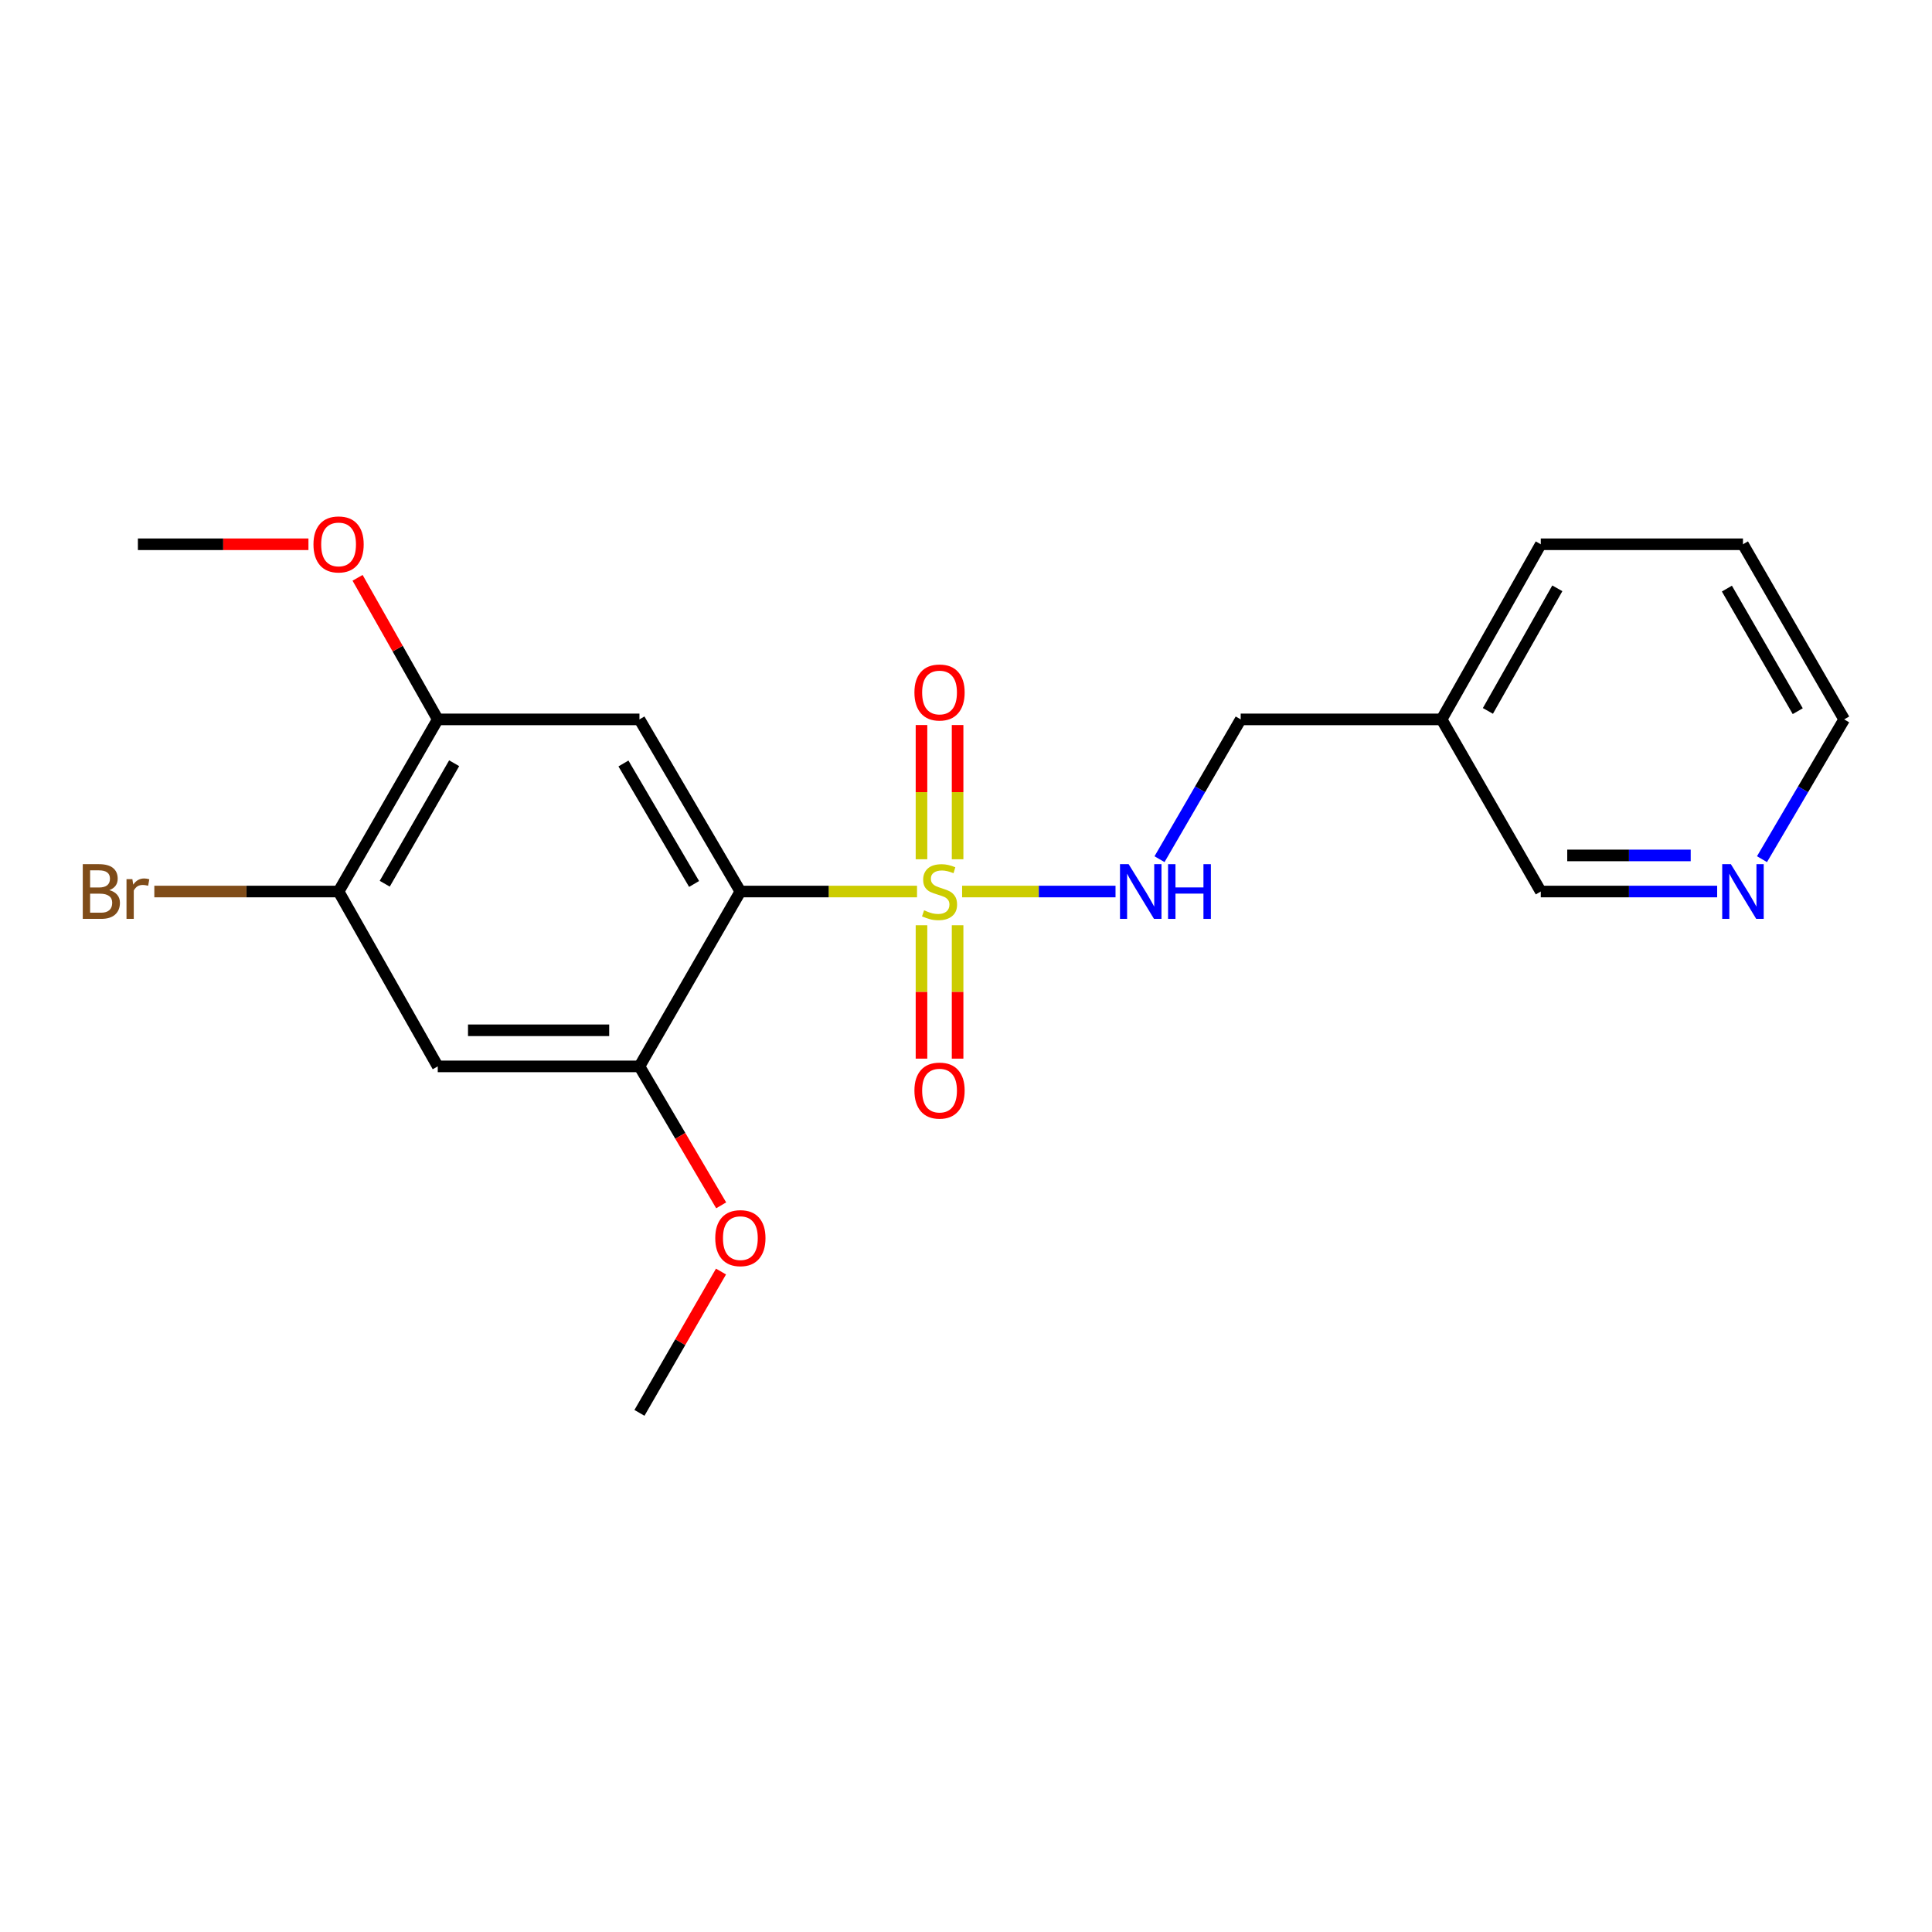 <?xml version='1.0' encoding='iso-8859-1'?>
<svg version='1.1' baseProfile='full'
              xmlns='http://www.w3.org/2000/svg'
                      xmlns:rdkit='http://www.rdkit.org/xml'
                      xmlns:xlink='http://www.w3.org/1999/xlink'
                  xml:space='preserve'
width='1000px' height='1000px' viewBox='0 0 1000 1000'>
<!-- END OF HEADER -->
<rect style='opacity:1.0;fill:#FFFFFF;stroke:none' width='1000' height='1000' x='0' y='0'> </rect>
<path class='bond-0' d='M 474.648,461.452 L 428.931,461.452' style='fill:none;fill-rule:evenodd;stroke:#CCCC00;stroke-width:6px;stroke-linecap:butt;stroke-linejoin:miter;stroke-opacity:1' />
<path class='bond-0' d='M 428.931,461.452 L 383.215,461.452' style='fill:none;fill-rule:evenodd;stroke:#000000;stroke-width:6px;stroke-linecap:butt;stroke-linejoin:miter;stroke-opacity:1' />
<path class='bond-3' d='M 497.988,461.452 L 537.69,461.452' style='fill:none;fill-rule:evenodd;stroke:#CCCC00;stroke-width:6px;stroke-linecap:butt;stroke-linejoin:miter;stroke-opacity:1' />
<path class='bond-3' d='M 537.69,461.452 L 577.392,461.452' style='fill:none;fill-rule:evenodd;stroke:#0000FF;stroke-width:6px;stroke-linecap:butt;stroke-linejoin:miter;stroke-opacity:1' />
<path class='bond-7' d='M 476.962,478.906 L 476.962,513.428' style='fill:none;fill-rule:evenodd;stroke:#CCCC00;stroke-width:6px;stroke-linecap:butt;stroke-linejoin:miter;stroke-opacity:1' />
<path class='bond-7' d='M 476.962,513.428 L 476.962,547.95' style='fill:none;fill-rule:evenodd;stroke:#FF0000;stroke-width:6px;stroke-linecap:butt;stroke-linejoin:miter;stroke-opacity:1' />
<path class='bond-7' d='M 495.648,478.906 L 495.648,513.428' style='fill:none;fill-rule:evenodd;stroke:#CCCC00;stroke-width:6px;stroke-linecap:butt;stroke-linejoin:miter;stroke-opacity:1' />
<path class='bond-7' d='M 495.648,513.428 L 495.648,547.95' style='fill:none;fill-rule:evenodd;stroke:#FF0000;stroke-width:6px;stroke-linecap:butt;stroke-linejoin:miter;stroke-opacity:1' />
<path class='bond-8' d='M 495.648,444.754 L 495.648,410.013' style='fill:none;fill-rule:evenodd;stroke:#CCCC00;stroke-width:6px;stroke-linecap:butt;stroke-linejoin:miter;stroke-opacity:1' />
<path class='bond-8' d='M 495.648,410.013 L 495.648,375.271' style='fill:none;fill-rule:evenodd;stroke:#FF0000;stroke-width:6px;stroke-linecap:butt;stroke-linejoin:miter;stroke-opacity:1' />
<path class='bond-8' d='M 476.962,444.754 L 476.962,410.013' style='fill:none;fill-rule:evenodd;stroke:#CCCC00;stroke-width:6px;stroke-linecap:butt;stroke-linejoin:miter;stroke-opacity:1' />
<path class='bond-8' d='M 476.962,410.013 L 476.962,375.271' style='fill:none;fill-rule:evenodd;stroke:#FF0000;stroke-width:6px;stroke-linecap:butt;stroke-linejoin:miter;stroke-opacity:1' />
<path class='bond-1' d='M 383.215,461.452 L 330.979,372.355' style='fill:none;fill-rule:evenodd;stroke:#000000;stroke-width:6px;stroke-linecap:butt;stroke-linejoin:miter;stroke-opacity:1' />
<path class='bond-1' d='M 359.26,457.538 L 322.695,395.17' style='fill:none;fill-rule:evenodd;stroke:#000000;stroke-width:6px;stroke-linecap:butt;stroke-linejoin:miter;stroke-opacity:1' />
<path class='bond-2' d='M 383.215,461.452 L 330.979,551.961' style='fill:none;fill-rule:evenodd;stroke:#000000;stroke-width:6px;stroke-linecap:butt;stroke-linejoin:miter;stroke-opacity:1' />
<path class='bond-5' d='M 330.979,372.355 L 226.581,372.355' style='fill:none;fill-rule:evenodd;stroke:#000000;stroke-width:6px;stroke-linecap:butt;stroke-linejoin:miter;stroke-opacity:1' />
<path class='bond-4' d='M 330.979,551.961 L 226.581,551.961' style='fill:none;fill-rule:evenodd;stroke:#000000;stroke-width:6px;stroke-linecap:butt;stroke-linejoin:miter;stroke-opacity:1' />
<path class='bond-4' d='M 315.319,533.276 L 242.24,533.276' style='fill:none;fill-rule:evenodd;stroke:#000000;stroke-width:6px;stroke-linecap:butt;stroke-linejoin:miter;stroke-opacity:1' />
<path class='bond-13' d='M 330.979,551.961 L 352.128,587.921' style='fill:none;fill-rule:evenodd;stroke:#000000;stroke-width:6px;stroke-linecap:butt;stroke-linejoin:miter;stroke-opacity:1' />
<path class='bond-13' d='M 352.128,587.921 L 373.278,623.882' style='fill:none;fill-rule:evenodd;stroke:#FF0000;stroke-width:6px;stroke-linecap:butt;stroke-linejoin:miter;stroke-opacity:1' />
<path class='bond-11' d='M 600.162,444.716 L 621.171,408.535' style='fill:none;fill-rule:evenodd;stroke:#0000FF;stroke-width:6px;stroke-linecap:butt;stroke-linejoin:miter;stroke-opacity:1' />
<path class='bond-11' d='M 621.171,408.535 L 642.181,372.355' style='fill:none;fill-rule:evenodd;stroke:#000000;stroke-width:6px;stroke-linecap:butt;stroke-linejoin:miter;stroke-opacity:1' />
<path class='bond-6' d='M 226.581,551.961 L 175.248,461.452' style='fill:none;fill-rule:evenodd;stroke:#000000;stroke-width:6px;stroke-linecap:butt;stroke-linejoin:miter;stroke-opacity:1' />
<path class='bond-14' d='M 226.581,372.355 L 205.831,335.715' style='fill:none;fill-rule:evenodd;stroke:#000000;stroke-width:6px;stroke-linecap:butt;stroke-linejoin:miter;stroke-opacity:1' />
<path class='bond-14' d='M 205.831,335.715 L 185.082,299.075' style='fill:none;fill-rule:evenodd;stroke:#FF0000;stroke-width:6px;stroke-linecap:butt;stroke-linejoin:miter;stroke-opacity:1' />
<path class='bond-21' d='M 226.581,372.355 L 175.248,461.452' style='fill:none;fill-rule:evenodd;stroke:#000000;stroke-width:6px;stroke-linecap:butt;stroke-linejoin:miter;stroke-opacity:1' />
<path class='bond-21' d='M 235.071,395.047 L 199.139,457.415' style='fill:none;fill-rule:evenodd;stroke:#000000;stroke-width:6px;stroke-linecap:butt;stroke-linejoin:miter;stroke-opacity:1' />
<path class='bond-12' d='M 175.248,461.452 L 127.562,461.452' style='fill:none;fill-rule:evenodd;stroke:#000000;stroke-width:6px;stroke-linecap:butt;stroke-linejoin:miter;stroke-opacity:1' />
<path class='bond-12' d='M 127.562,461.452 L 79.876,461.452' style='fill:none;fill-rule:evenodd;stroke:#7F4C19;stroke-width:6px;stroke-linecap:butt;stroke-linejoin:miter;stroke-opacity:1' />
<path class='bond-9' d='M 888.798,461.452 L 843.152,461.452' style='fill:none;fill-rule:evenodd;stroke:#0000FF;stroke-width:6px;stroke-linecap:butt;stroke-linejoin:miter;stroke-opacity:1' />
<path class='bond-9' d='M 843.152,461.452 L 797.507,461.452' style='fill:none;fill-rule:evenodd;stroke:#000000;stroke-width:6px;stroke-linecap:butt;stroke-linejoin:miter;stroke-opacity:1' />
<path class='bond-9' d='M 875.104,442.767 L 843.152,442.767' style='fill:none;fill-rule:evenodd;stroke:#0000FF;stroke-width:6px;stroke-linecap:butt;stroke-linejoin:miter;stroke-opacity:1' />
<path class='bond-9' d='M 843.152,442.767 L 811.2,442.767' style='fill:none;fill-rule:evenodd;stroke:#000000;stroke-width:6px;stroke-linecap:butt;stroke-linejoin:miter;stroke-opacity:1' />
<path class='bond-22' d='M 912,444.708 L 933.273,408.531' style='fill:none;fill-rule:evenodd;stroke:#0000FF;stroke-width:6px;stroke-linecap:butt;stroke-linejoin:miter;stroke-opacity:1' />
<path class='bond-22' d='M 933.273,408.531 L 954.545,372.355' style='fill:none;fill-rule:evenodd;stroke:#000000;stroke-width:6px;stroke-linecap:butt;stroke-linejoin:miter;stroke-opacity:1' />
<path class='bond-10' d='M 746.174,372.355 L 642.181,372.355' style='fill:none;fill-rule:evenodd;stroke:#000000;stroke-width:6px;stroke-linecap:butt;stroke-linejoin:miter;stroke-opacity:1' />
<path class='bond-15' d='M 746.174,372.355 L 797.507,461.452' style='fill:none;fill-rule:evenodd;stroke:#000000;stroke-width:6px;stroke-linecap:butt;stroke-linejoin:miter;stroke-opacity:1' />
<path class='bond-17' d='M 746.174,372.355 L 797.507,281.711' style='fill:none;fill-rule:evenodd;stroke:#000000;stroke-width:6px;stroke-linecap:butt;stroke-linejoin:miter;stroke-opacity:1' />
<path class='bond-17' d='M 770.133,367.966 L 806.066,304.515' style='fill:none;fill-rule:evenodd;stroke:#000000;stroke-width:6px;stroke-linecap:butt;stroke-linejoin:miter;stroke-opacity:1' />
<path class='bond-18' d='M 373.189,658.151 L 352.084,694.724' style='fill:none;fill-rule:evenodd;stroke:#FF0000;stroke-width:6px;stroke-linecap:butt;stroke-linejoin:miter;stroke-opacity:1' />
<path class='bond-18' d='M 352.084,694.724 L 330.979,731.297' style='fill:none;fill-rule:evenodd;stroke:#000000;stroke-width:6px;stroke-linecap:butt;stroke-linejoin:miter;stroke-opacity:1' />
<path class='bond-19' d='M 159.652,281.711 L 115.516,281.711' style='fill:none;fill-rule:evenodd;stroke:#FF0000;stroke-width:6px;stroke-linecap:butt;stroke-linejoin:miter;stroke-opacity:1' />
<path class='bond-19' d='M 115.516,281.711 L 71.379,281.711' style='fill:none;fill-rule:evenodd;stroke:#000000;stroke-width:6px;stroke-linecap:butt;stroke-linejoin:miter;stroke-opacity:1' />
<path class='bond-16' d='M 954.545,372.355 L 902.154,281.711' style='fill:none;fill-rule:evenodd;stroke:#000000;stroke-width:6px;stroke-linecap:butt;stroke-linejoin:miter;stroke-opacity:1' />
<path class='bond-16' d='M 930.509,368.108 L 893.836,304.658' style='fill:none;fill-rule:evenodd;stroke:#000000;stroke-width:6px;stroke-linecap:butt;stroke-linejoin:miter;stroke-opacity:1' />
<path class='bond-20' d='M 797.507,281.711 L 902.154,281.711' style='fill:none;fill-rule:evenodd;stroke:#000000;stroke-width:6px;stroke-linecap:butt;stroke-linejoin:miter;stroke-opacity:1' />
<path  class='atom-0' d='M 478.305 471.172
Q 478.625 471.292, 479.945 471.852
Q 481.265 472.412, 482.705 472.772
Q 484.185 473.092, 485.625 473.092
Q 488.305 473.092, 489.865 471.812
Q 491.425 470.492, 491.425 468.212
Q 491.425 466.652, 490.625 465.692
Q 489.865 464.732, 488.665 464.212
Q 487.465 463.692, 485.465 463.092
Q 482.945 462.332, 481.425 461.612
Q 479.945 460.892, 478.865 459.372
Q 477.825 457.852, 477.825 455.292
Q 477.825 451.732, 480.225 449.532
Q 482.665 447.332, 487.465 447.332
Q 490.745 447.332, 494.465 448.892
L 493.545 451.972
Q 490.145 450.572, 487.585 450.572
Q 484.825 450.572, 483.305 451.732
Q 481.785 452.852, 481.825 454.812
Q 481.825 456.332, 482.585 457.252
Q 483.385 458.172, 484.505 458.692
Q 485.665 459.212, 487.585 459.812
Q 490.145 460.612, 491.665 461.412
Q 493.185 462.212, 494.265 463.852
Q 495.385 465.452, 495.385 468.212
Q 495.385 472.132, 492.745 474.252
Q 490.145 476.332, 485.785 476.332
Q 483.265 476.332, 481.345 475.772
Q 479.465 475.252, 477.225 474.332
L 478.305 471.172
' fill='#CCCC00'/>
<path  class='atom-4' d='M 584.184 447.292
L 593.464 462.292
Q 594.384 463.772, 595.864 466.452
Q 597.344 469.132, 597.424 469.292
L 597.424 447.292
L 601.184 447.292
L 601.184 475.612
L 597.304 475.612
L 587.344 459.212
Q 586.184 457.292, 584.944 455.092
Q 583.744 452.892, 583.384 452.212
L 583.384 475.612
L 579.704 475.612
L 579.704 447.292
L 584.184 447.292
' fill='#0000FF'/>
<path  class='atom-4' d='M 604.584 447.292
L 608.424 447.292
L 608.424 459.332
L 622.904 459.332
L 622.904 447.292
L 626.744 447.292
L 626.744 475.612
L 622.904 475.612
L 622.904 462.532
L 608.424 462.532
L 608.424 475.612
L 604.584 475.612
L 604.584 447.292
' fill='#0000FF'/>
<path  class='atom-8' d='M 473.305 564.487
Q 473.305 557.687, 476.665 553.887
Q 480.025 550.087, 486.305 550.087
Q 492.585 550.087, 495.945 553.887
Q 499.305 557.687, 499.305 564.487
Q 499.305 571.367, 495.905 575.287
Q 492.505 579.167, 486.305 579.167
Q 480.065 579.167, 476.665 575.287
Q 473.305 571.407, 473.305 564.487
M 486.305 575.967
Q 490.625 575.967, 492.945 573.087
Q 495.305 570.167, 495.305 564.487
Q 495.305 558.927, 492.945 556.127
Q 490.625 553.287, 486.305 553.287
Q 481.985 553.287, 479.625 556.087
Q 477.305 558.887, 477.305 564.487
Q 477.305 570.207, 479.625 573.087
Q 481.985 575.967, 486.305 575.967
' fill='#FF0000'/>
<path  class='atom-9' d='M 473.305 358.431
Q 473.305 351.631, 476.665 347.831
Q 480.025 344.031, 486.305 344.031
Q 492.585 344.031, 495.945 347.831
Q 499.305 351.631, 499.305 358.431
Q 499.305 365.311, 495.905 369.231
Q 492.505 373.111, 486.305 373.111
Q 480.065 373.111, 476.665 369.231
Q 473.305 365.351, 473.305 358.431
M 486.305 369.911
Q 490.625 369.911, 492.945 367.031
Q 495.305 364.111, 495.305 358.431
Q 495.305 352.871, 492.945 350.071
Q 490.625 347.231, 486.305 347.231
Q 481.985 347.231, 479.625 350.031
Q 477.305 352.831, 477.305 358.431
Q 477.305 364.151, 479.625 367.031
Q 481.985 369.911, 486.305 369.911
' fill='#FF0000'/>
<path  class='atom-10' d='M 895.894 447.292
L 905.174 462.292
Q 906.094 463.772, 907.574 466.452
Q 909.054 469.132, 909.134 469.292
L 909.134 447.292
L 912.894 447.292
L 912.894 475.612
L 909.014 475.612
L 899.054 459.212
Q 897.894 457.292, 896.654 455.092
Q 895.454 452.892, 895.094 452.212
L 895.094 475.612
L 891.414 475.612
L 891.414 447.292
L 895.894 447.292
' fill='#0000FF'/>
<path  class='atom-13' d='M 56.599 460.732
Q 59.319 461.492, 60.679 463.172
Q 62.08 464.812, 62.08 467.252
Q 62.08 471.172, 59.559 473.412
Q 57.08 475.612, 52.359 475.612
L 42.84 475.612
L 42.84 447.292
L 51.2 447.292
Q 56.039 447.292, 58.48 449.252
Q 60.919 451.212, 60.919 454.812
Q 60.919 459.092, 56.599 460.732
M 46.639 450.492
L 46.639 459.372
L 51.2 459.372
Q 53.999 459.372, 55.44 458.252
Q 56.919 457.092, 56.919 454.812
Q 56.919 450.492, 51.2 450.492
L 46.639 450.492
M 52.359 472.412
Q 55.12 472.412, 56.599 471.092
Q 58.08 469.772, 58.08 467.252
Q 58.08 464.932, 56.44 463.772
Q 54.84 462.572, 51.76 462.572
L 46.639 462.572
L 46.639 472.412
L 52.359 472.412
' fill='#7F4C19'/>
<path  class='atom-13' d='M 68.519 455.052
L 68.96 457.892
Q 71.12 454.692, 74.639 454.692
Q 75.76 454.692, 77.279 455.092
L 76.68 458.452
Q 74.96 458.052, 73.999 458.052
Q 72.32 458.052, 71.2 458.732
Q 70.12 459.372, 69.24 460.932
L 69.24 475.612
L 65.48 475.612
L 65.48 455.052
L 68.519 455.052
' fill='#7F4C19'/>
<path  class='atom-14' d='M 370.215 640.858
Q 370.215 634.058, 373.575 630.258
Q 376.935 626.458, 383.215 626.458
Q 389.495 626.458, 392.855 630.258
Q 396.215 634.058, 396.215 640.858
Q 396.215 647.738, 392.815 651.658
Q 389.415 655.538, 383.215 655.538
Q 376.975 655.538, 373.575 651.658
Q 370.215 647.778, 370.215 640.858
M 383.215 652.338
Q 387.535 652.338, 389.855 649.458
Q 392.215 646.538, 392.215 640.858
Q 392.215 635.298, 389.855 632.498
Q 387.535 629.658, 383.215 629.658
Q 378.895 629.658, 376.535 632.458
Q 374.215 635.258, 374.215 640.858
Q 374.215 646.578, 376.535 649.458
Q 378.895 652.338, 383.215 652.338
' fill='#FF0000'/>
<path  class='atom-15' d='M 162.248 281.791
Q 162.248 274.991, 165.608 271.191
Q 168.968 267.391, 175.248 267.391
Q 181.528 267.391, 184.888 271.191
Q 188.248 274.991, 188.248 281.791
Q 188.248 288.671, 184.848 292.591
Q 181.448 296.471, 175.248 296.471
Q 169.008 296.471, 165.608 292.591
Q 162.248 288.711, 162.248 281.791
M 175.248 293.271
Q 179.568 293.271, 181.888 290.391
Q 184.248 287.471, 184.248 281.791
Q 184.248 276.231, 181.888 273.431
Q 179.568 270.591, 175.248 270.591
Q 170.928 270.591, 168.568 273.391
Q 166.248 276.191, 166.248 281.791
Q 166.248 287.511, 168.568 290.391
Q 170.928 293.271, 175.248 293.271
' fill='#FF0000'/>
</svg>
